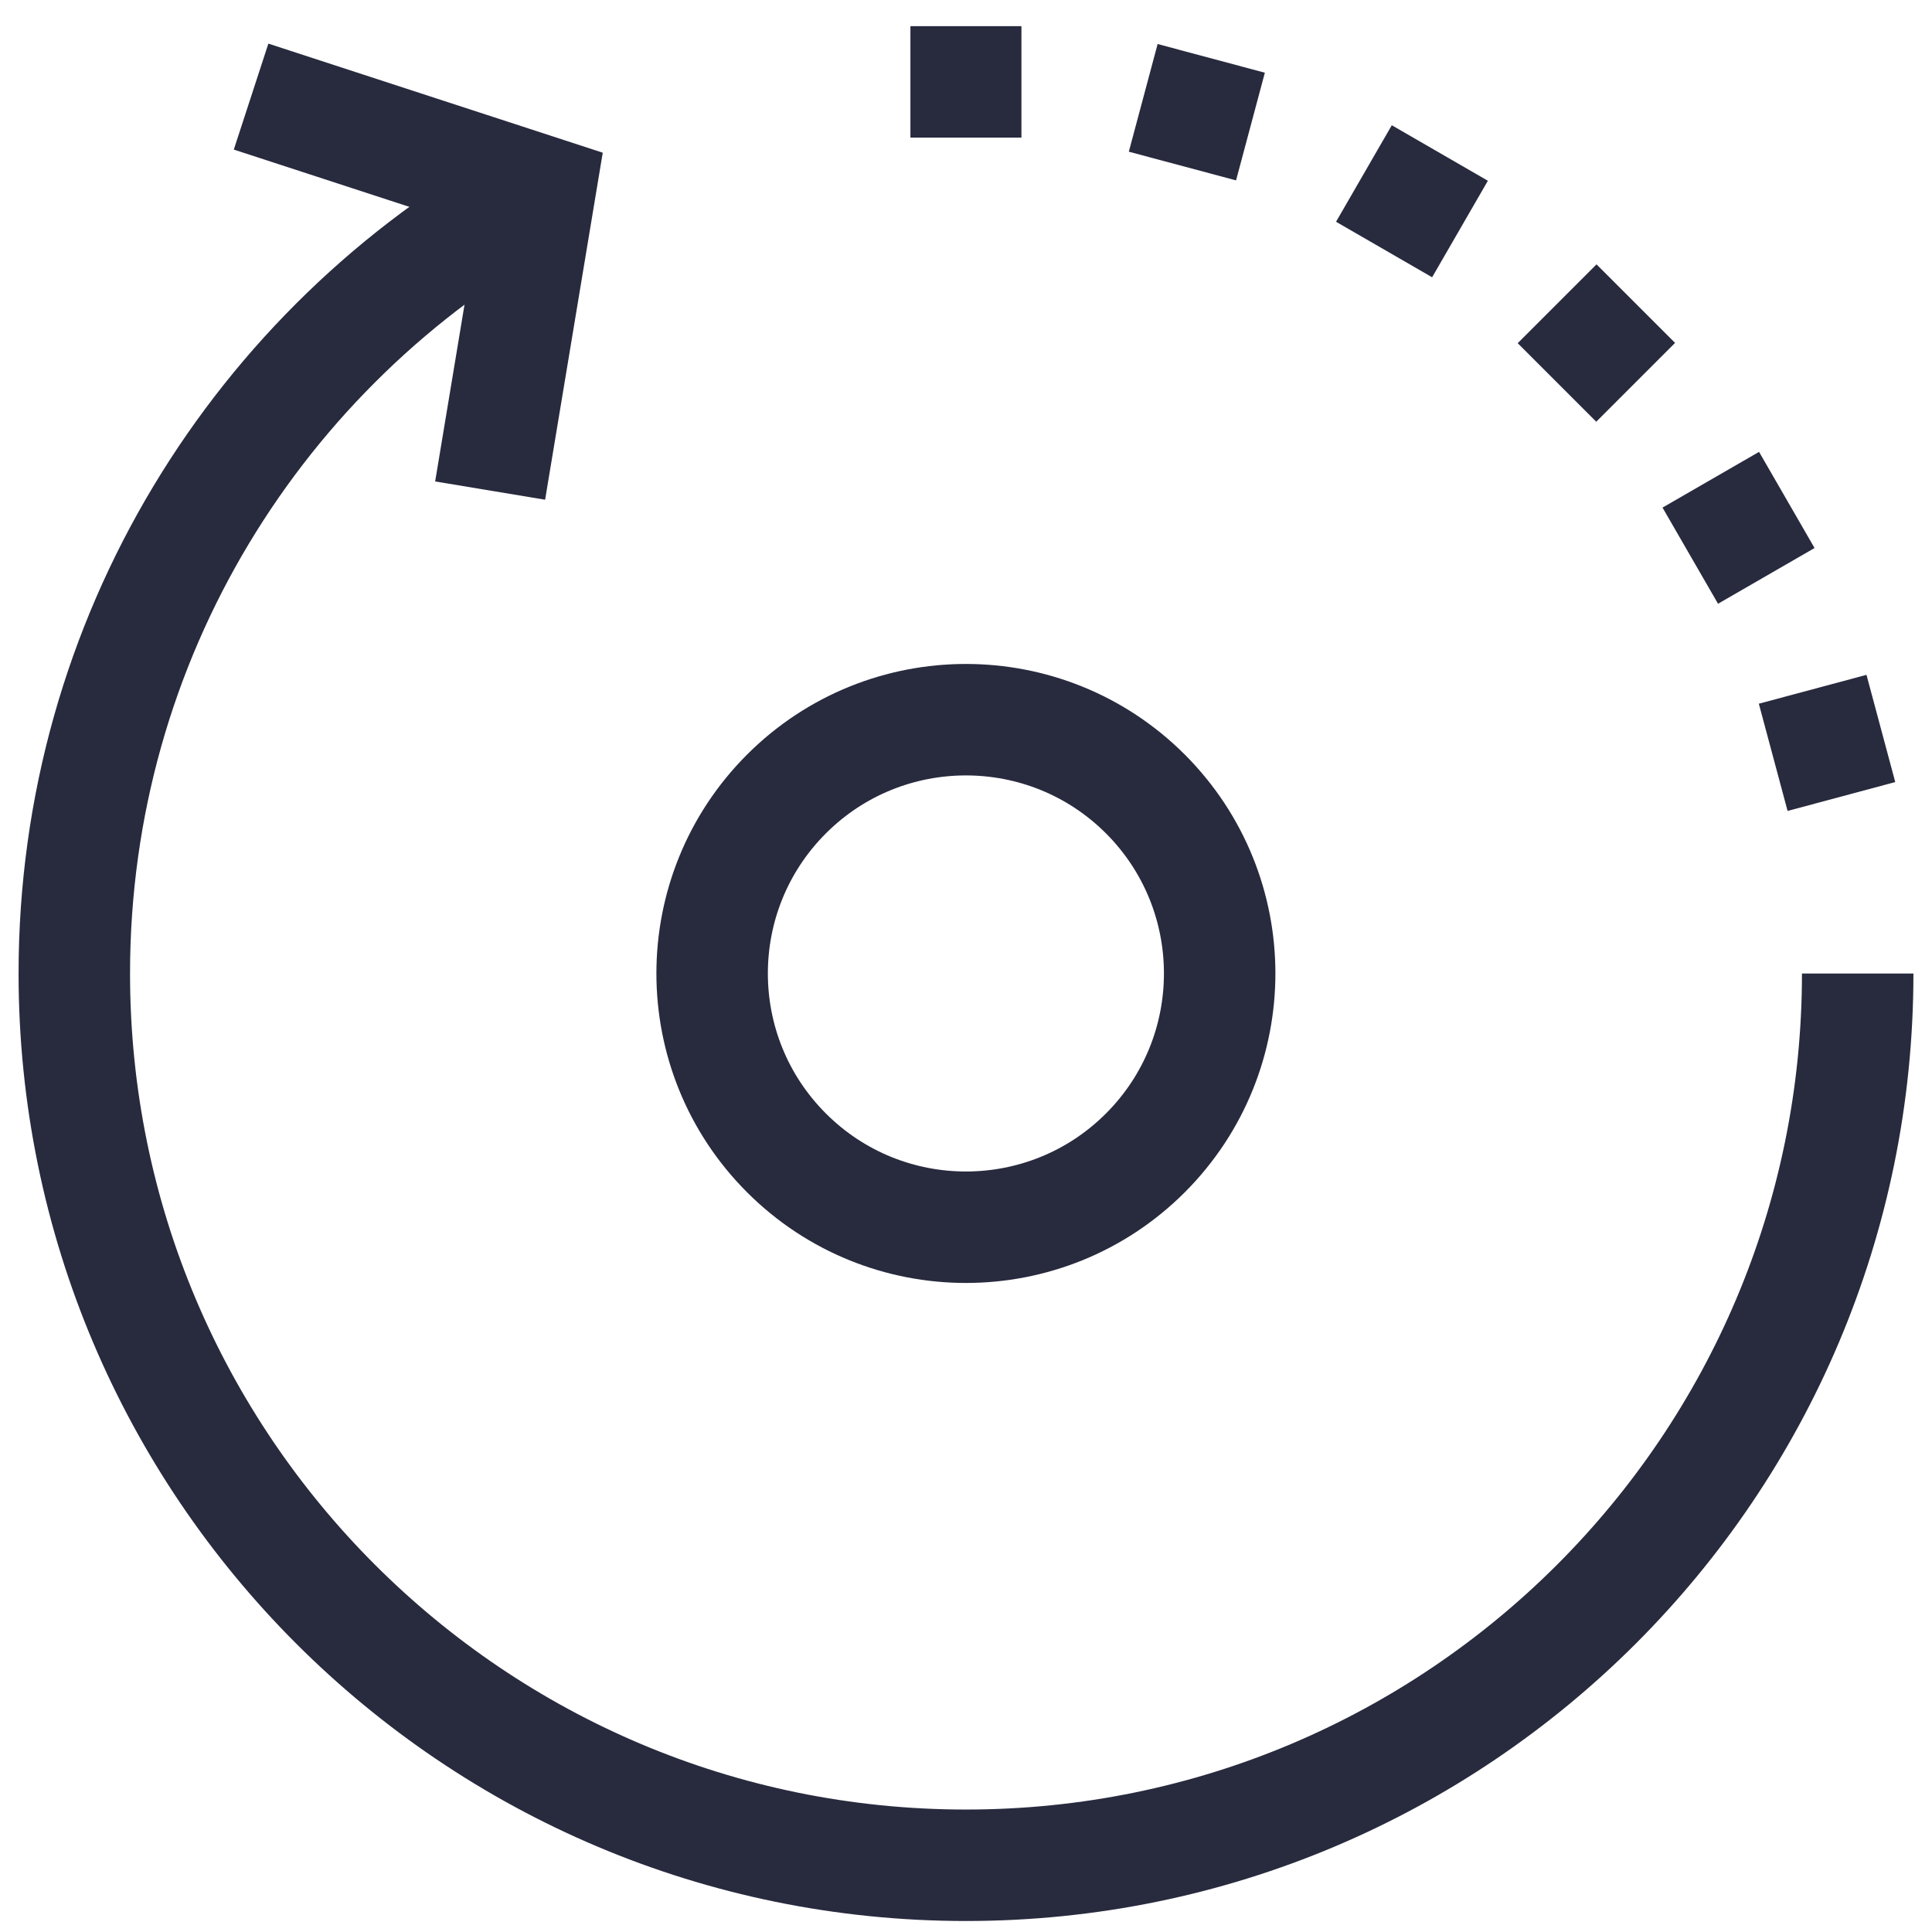 <?xml version="1.0" encoding="UTF-8"?> <svg xmlns="http://www.w3.org/2000/svg" width="26" height="26" viewBox="0 0 26 26" fill="none"><path d="M10.584 15.515C11.918 16.849 14.08 16.849 15.414 15.515C16.747 14.181 16.747 12.019 15.414 10.685C14.08 9.352 11.918 9.352 10.584 10.685C9.25 12.019 9.25 14.181 10.584 15.515Z" stroke="#282A3E" stroke-width="1.5" stroke-miterlimit="10"></path><path d="M6.596 6.602L7.266 2.568L3.379 1.3" stroke="#282A3E" stroke-width="1.5" stroke-miterlimit="10"></path><path d="M7.175 2.608C3.492 4.657 1 8.588 1 13.101C1 19.729 6.373 25.102 13 25.102C19.628 25.102 25 19.729 25 13.101" stroke="#282A3E" stroke-width="1.5" stroke-miterlimit="10"></path><path d="M13.746 1.102L12.252 1.102" stroke="#282A3E" stroke-width="1.5" stroke-miterlimit="10"></path><path d="M16.828 1.703L15.385 1.317" stroke="#282A3E" stroke-width="1.5" stroke-miterlimit="10"></path><path d="M19.648 3.082L18.355 2.335" stroke="#282A3E" stroke-width="1.5" stroke-miterlimit="10"></path><path d="M22.012 5.145L20.955 4.088" stroke="#282A3E" stroke-width="1.5" stroke-miterlimit="10"></path><path d="M23.77 7.75L23.023 6.456" stroke="#282A3E" stroke-width="1.5" stroke-miterlimit="10"></path><path d="M24.781 10.719L24.394 9.276" stroke="#282A3E" stroke-width="1.5" stroke-miterlimit="10"></path></svg> 